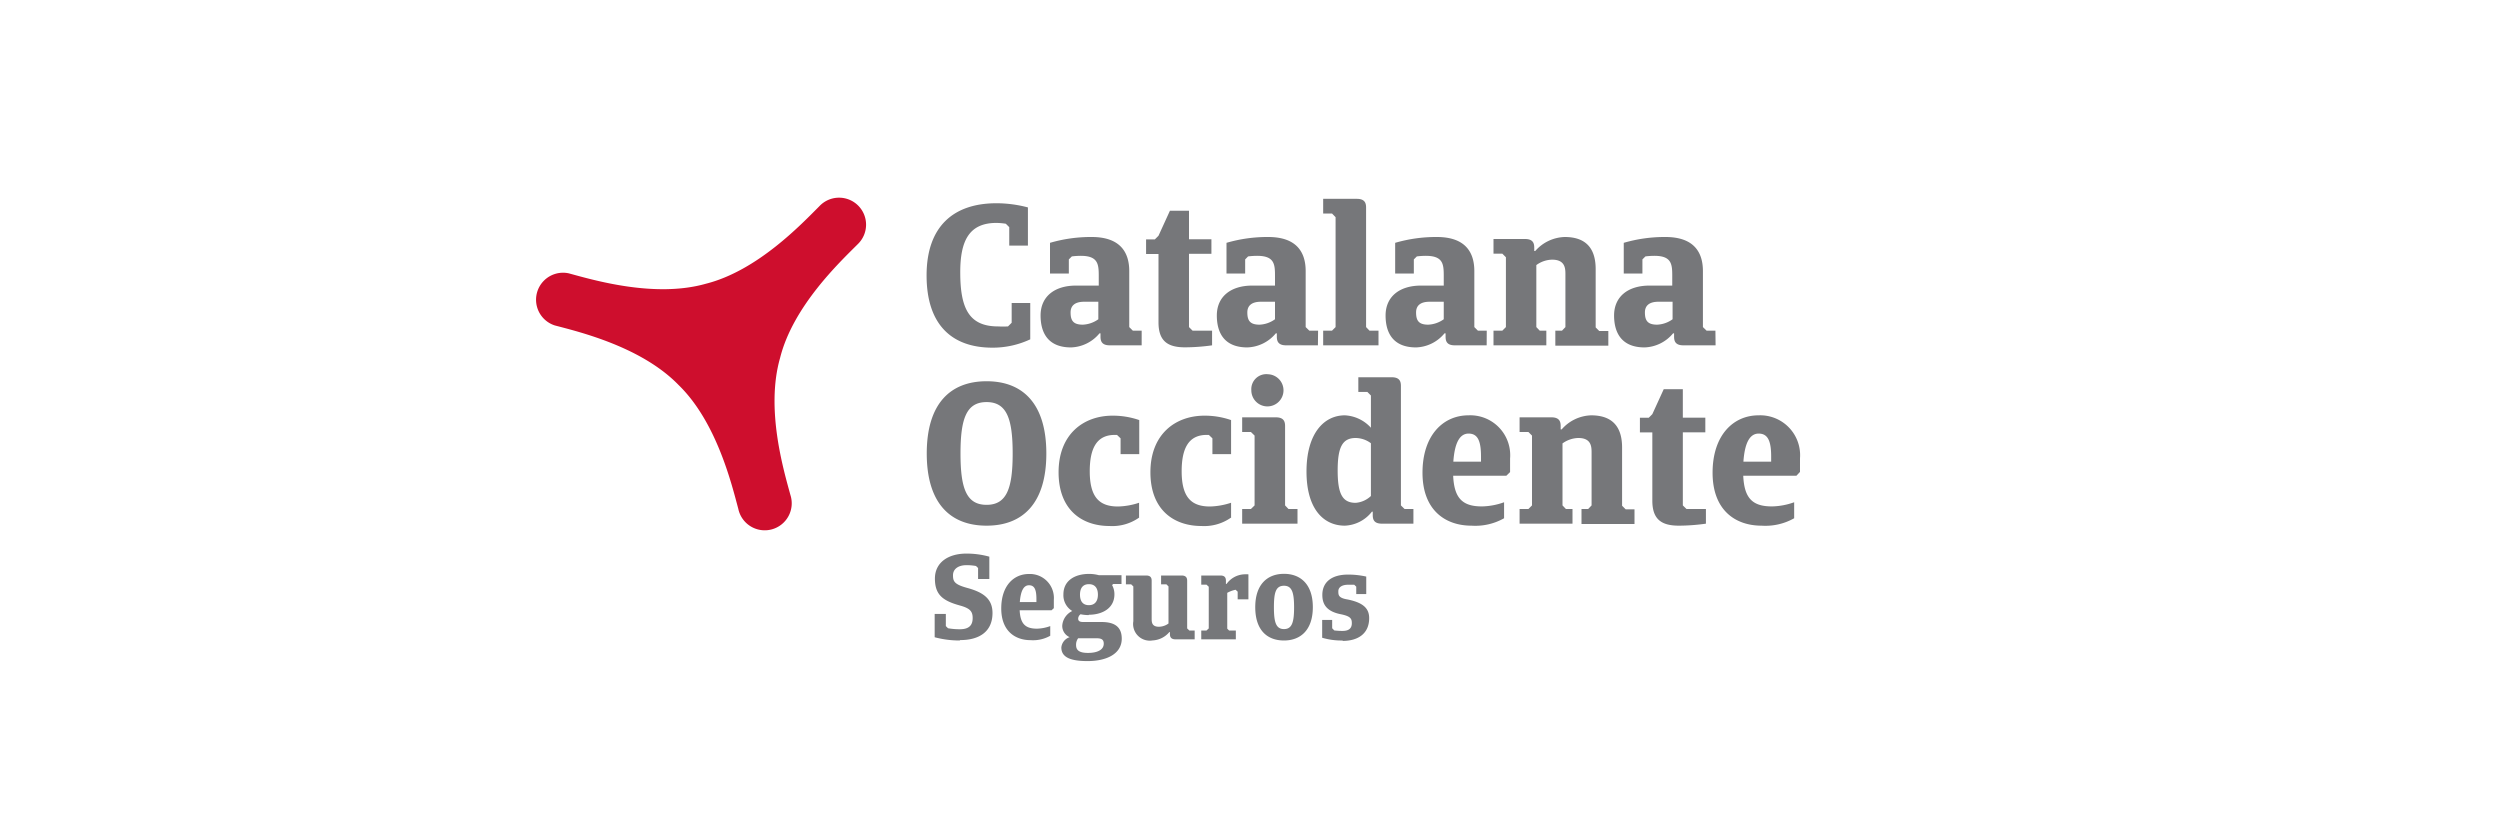 <svg xmlns="http://www.w3.org/2000/svg" viewBox="0 0 300 100"><path d="M81.44 46.21c4.56 4.44 6.37 11.92 7.16 14.87a3.24 3.24 0 1 0 6.25-1.68c-.8-2.94-3-10.31-1.24-16.45 1.55-6.19 7.14-11.47 9.3-13.63a3.24 3.24 0 1 0-4.58-4.58c-2.16 2.16-7.44 7.75-13.63 9.31-6.14 1.74-13.5-.45-16.45-1.25a3.24 3.24 0 0 0-1.68 6.25c3 .79 10.43 2.58 14.87 7.16" fill="#ce0e2d"/><path d="M123.63 40.72a10.6 10.6 0 0 1-4.54 1c-4.84 0-7.9-2.72-7.9-8.67s3.3-8.66 8.38-8.66a14.82 14.82 0 0 1 3.78.5v4.58h-2.24v-2.21l-.41-.41a7.92 7.92 0 0 0-1.13-.1c-3.33 0-4.34 2.22-4.34 5.92 0 4.26 1 6.5 4.53 6.5a11.54 11.54 0 0 0 1.2 0l.44-.44v-2.37h2.23v4.36m8.17-2.41v-2.1h-1.71c-1.11 0-1.62.48-1.62 1.28 0 1 .34 1.47 1.47 1.47a3.43 3.43 0 0 0 1.86-.65m5.2 3.13h-3.83c-1 0-1.11-.56-1.11-1.06V40h-.12a4.61 4.61 0 0 1-3.42 1.69c-2.76 0-3.65-1.76-3.65-3.83 0-2.26 1.65-3.59 4.26-3.59h2.72v-1.16c0-1.4-.08-2.41-2.15-2.41a8.71 8.71 0 0 0-1.08.07l-.36.36v1.69H126v-3.68a17.49 17.49 0 0 1 5-.7c3.44 0 4.51 1.85 4.51 4.09v6.72l.43.43H137zm5.68-10.96v8.77l.43.43h2.34v1.76a23.81 23.81 0 0 1-3.25.24c-2.1 0-3.18-.77-3.18-3v-8.2h-1.49v-1.75h1.05l.44-.44 1.37-3h2.29v3.42h2.69v1.75h-2.69M153 38.31v-2.1h-1.7c-1.11 0-1.62.48-1.62 1.28 0 1 .34 1.47 1.47 1.47a3.39 3.39 0 0 0 1.85-.65m5.15 3.13h-3.82c-1 0-1.11-.56-1.11-1.06V40h-.12a4.63 4.63 0 0 1-3.42 1.69c-2.77 0-3.66-1.76-3.66-3.83 0-2.26 1.66-3.59 4.26-3.59H153v-1.16c0-1.4-.07-2.41-2.14-2.41a8.86 8.86 0 0 0-1.09.07l-.35.36v1.69h-2.24v-3.68a17.49 17.49 0 0 1 5-.7c3.44 0 4.5 1.85 4.5 4.09v6.72l.44.43h1.05zm4.67-17.58c1 0 1.11.56 1.11 1.06v14.33l.41.43h1.08v1.76h-6.64v-1.76h1.06l.43-.43V26.06l-.43-.44h-1.06v-1.76h4m10.47 14.45v-2.1h-1.71c-1.11 0-1.61.48-1.61 1.28 0 1 .33 1.47 1.46 1.47a3.43 3.43 0 0 0 1.86-.65m5.15 3.13h-3.83c-1 0-1.1-.56-1.1-1.06V40h-.13a4.6 4.6 0 0 1-3.41 1.69c-2.77 0-3.66-1.76-3.66-3.83 0-2.26 1.66-3.59 4.26-3.59h2.72v-1.16c0-1.4-.07-2.41-2.15-2.41a8.71 8.71 0 0 0-1.08.07l-.36.36v1.69h-2.24v-3.68a17.52 17.52 0 0 1 5-.7c3.44 0 4.5 1.85 4.5 4.09v6.72l.43.43h1.06zm.82 0v-1.76h1.06l.43-.43v-8.38l-.43-.43h-1.06v-1.76H183c1 0 1.11.55 1.11 1.06v.38h.12a4.88 4.88 0 0 1 3.54-1.68c2.86 0 3.71 1.73 3.71 3.85v7l.43.43H193v1.76h-6.36v-1.8h.8l.41-.43v-6.38c0-.72-.08-1.71-1.59-1.71a3.29 3.29 0 0 0-1.9.65v7.44l.41.43h.79v1.76h-6.35m21.5-3.13v-2.1H199c-1.1 0-1.61.48-1.61 1.28 0 1 .34 1.47 1.47 1.47a3.39 3.39 0 0 0 1.85-.65m5.16 3.13H202c-1 0-1.11-.56-1.11-1.06V40h-.12a4.63 4.63 0 0 1-3.42 1.69c-2.76 0-3.66-1.76-3.66-3.83 0-2.26 1.66-3.59 4.26-3.59h2.72v-1.16c0-1.4-.07-2.41-2.14-2.41a8.59 8.59 0 0 0-1.08.07l-.36.36v1.69h-2.24v-3.68a17.49 17.49 0 0 1 5-.7c3.44 0 4.5 1.85 4.5 4.09v6.72l.44.43h1.06zm-90.71 35.42a11.61 11.61 0 0 1-3-.39v-2.8h1.34v1.46l.26.26a8.1 8.1 0 0 0 1.42.12c1.18 0 1.54-.55 1.54-1.35s-.33-1.17-1.53-1.5c-2.07-.57-3-1.3-3-3.23s1.59-3 3.79-3a10.21 10.21 0 0 1 2.74.37v2.68h-1.35v-1.32l-.25-.24a6.28 6.28 0 0 0-1.14-.1c-1 0-1.62.47-1.62 1.21s.16 1.1 1.74 1.53c1.89.52 3 1.3 3 3 0 2.23-1.58 3.25-3.87 3.25m7.14-4.56h2v-.37c0-1.12-.23-1.65-.89-1.65s-1 .72-1.1 2m3.81 1h-3.83c.08 1.62.67 2.21 2.07 2.21a4.91 4.91 0 0 0 1.6-.31v1.16a4.18 4.18 0 0 1-2.35.53c-1.86 0-3.53-1.09-3.53-3.81s1.5-4.13 3.31-4.13a2.88 2.88 0 0 1 3 3.1v1zm4.48-3.13c-.68 0-1.07.42-1.07 1.26s.39 1.26 1.07 1.26 1.08-.44 1.08-1.26-.39-1.26-1.08-1.26m-1.29 6.49a1.28 1.28 0 0 0-.25.82c0 .6.36.94 1.43.94s1.89-.34 1.89-1.11c0-.55-.34-.65-.93-.65zm1.29-2.78a4.65 4.65 0 0 1-1-.1.68.68 0 0 0-.29.52c0 .28.17.41.59.41h2.18c1.34 0 2.46.39 2.46 2 0 1.84-1.85 2.69-4.09 2.69-1.93 0-3.16-.39-3.16-1.63a1.45 1.45 0 0 1 1-1.24 1.47 1.47 0 0 1-.89-1.39 2.12 2.12 0 0 1 1.2-1.75 2.2 2.2 0 0 1-1.06-2c0-1.68 1.42-2.45 3.07-2.45a4.52 4.52 0 0 1 1.17.15h2.73v1.06h-1l-.13.13a2.25 2.25 0 0 1 .28 1.11c0 1.66-1.44 2.45-3.08 2.45m11.14-4.71c.58 0 .67.33.67.63v5.72l.26.25h.64v1.06h-2.3c-.58 0-.67-.33-.67-.64v-.23h-.07a2.79 2.79 0 0 1-2 1 2 2 0 0 1-2.32-2.3v-4.18l-.26-.25h-.63v-1.06h2.43c.58 0 .66.33.66.63v4.52c0 .43 0 1 .88 1a2 2 0 0 0 1.14-.39v-4.45l-.25-.25h-.64v-1.06h2.42m5.74 6.6h.81v1.06h-4.15v-1.06h.63l.27-.25v-5l-.27-.25h-.63v-1.1h2.3c.58 0 .66.33.66.64v.37h.08a2.76 2.76 0 0 1 2.08-1.15 4.22 4.22 0 0 1 .54 0v3h-1.29V71l-.25-.23a3.59 3.59 0 0 0-1 .37v4.3l.25.25m6.56-5.4c-1 0-1.21.84-1.21 2.6s.24 2.6 1.21 2.6 1.21-.84 1.21-2.6-.24-2.6-1.21-2.6m0 6.57c-2 0-3.45-1.22-3.45-4s1.5-4 3.45-4 3.46 1.22 3.46 4-1.51 4-3.46 4m7.06 0a8.18 8.18 0 0 1-2.48-.33v-2.14h1.2v1l.25.26a7.73 7.73 0 0 0 1 .06c.83 0 1.11-.38 1.11-.93s-.16-.84-1.36-1.08c-1.79-.36-2.18-1.31-2.18-2.31 0-1.54 1.12-2.44 3.08-2.44a9.9 9.9 0 0 1 2.19.24v2.1h-1.2v-.89l-.24-.23h-.75c-.73 0-1.16.31-1.16.77s0 .82 1.13 1c1.89.39 2.57 1.09 2.57 2.24 0 1.85-1.33 2.73-3.19 2.73m-42.72-28.66c-2.43 0-3.13 2-3.13 6.17s.7 6.16 3.13 6.16 3.13-2 3.13-6.16-.7-6.17-3.13-6.17m0 14.83c-4.36 0-7.18-2.69-7.18-8.66s2.82-8.67 7.18-8.67 7.17 2.7 7.17 8.67-2.82 8.66-7.17 8.66m18.29-.96a5.56 5.56 0 0 1-3.54 1c-3.25 0-6.11-1.88-6.11-6.45s3-6.79 6.47-6.79a9.64 9.64 0 0 1 3.21.53v4.09h-2.24v-1.9l-.43-.41h-.27c-2.12 0-3 1.54-3 4.36 0 3.15 1.18 4.23 3.39 4.23a8.56 8.56 0 0 0 2.53-.45v1.85m11.02-.06a5.58 5.58 0 0 1-3.54 1c-3.25 0-6.12-1.88-6.12-6.45s3-6.79 6.48-6.79a9.62 9.62 0 0 1 3.2.53v4.09h-2.24v-1.9l-.43-.41h-.26c-2.12 0-3 1.54-3 4.36 0 3.15 1.18 4.23 3.4 4.23a8.7 8.7 0 0 0 2.53-.45v1.85m4.43-17.27a1.93 1.93 0 1 1-2 1.92 1.8 1.8 0 0 1 2-1.92m.94 5.17c1 0 1.11.56 1.11 1.06v9.51l.41.43h1.08v1.76h-6.64v-1.76h1.05l.44-.43v-8.38l-.44-.43h-1.05v-1.76zm11.41 9.44v-6.33a3.1 3.1 0 0 0-1.83-.63c-1.61 0-2.16 1.13-2.16 3.9s.55 3.88 2.16 3.88a3 3 0 0 0 1.83-.82m1.32 3.32c-1 0-1.1-.55-1.1-1.06v-.38h-.1a4.34 4.34 0 0 1-3.25 1.68c-2.5 0-4.6-1.93-4.6-6.5s2.1-6.74 4.6-6.74a4.51 4.51 0 0 1 3.13 1.49v-3.87l-.43-.43H163v-1.76h4c1 0 1.11.55 1.11 1.06v14.32l.44.43h1.06v1.76zm8.57-7.44h3.32v-.62c0-1.85-.38-2.75-1.49-2.75s-1.68 1.21-1.83 3.37m6.36 1.69h-6.38c.12 2.69 1.11 3.68 3.44 3.68a8.24 8.24 0 0 0 2.67-.5v1.92a7 7 0 0 1-3.92.89c-3.1 0-5.87-1.83-5.87-6.35s2.5-6.89 5.51-6.89a4.79 4.79 0 0 1 5 5.18v1.63zm1.59 5.75v-1.76h1.06l.43-.43v-8.38l-.43-.43h-1.06v-1.76h3.82c1 0 1.11.56 1.11 1.06v.39h.12a4.87 4.87 0 0 1 3.54-1.69c2.86 0 3.71 1.74 3.71 3.85v7l.43.43h1.06v1.76h-6.36v-1.8h.8l.41-.43v-6.38c0-.72-.07-1.71-1.59-1.71a3.36 3.36 0 0 0-1.9.65v7.44l.41.43h.79v1.76h-6.35m19.59-10.95v8.76l.44.43h2.33v1.76a23.81 23.81 0 0 1-3.25.24c-2.1 0-3.18-.77-3.18-3v-8.19h-1.49v-1.76h1.06l.43-.43 1.37-3h2.29v3.42h2.7v1.76h-2.7m7.27 3.52h3.33v-.62c0-1.85-.39-2.75-1.5-2.75s-1.68 1.21-1.83 3.37m6.36 1.69h-6.38c.12 2.69 1.1 3.68 3.44 3.68a8.3 8.3 0 0 0 2.67-.5v1.92a7 7 0 0 1-3.92.89c-3.11 0-5.87-1.83-5.87-6.35s2.5-6.89 5.51-6.89A4.79 4.79 0 0 1 216 55v1.63z" fill="#76777a"/></svg>